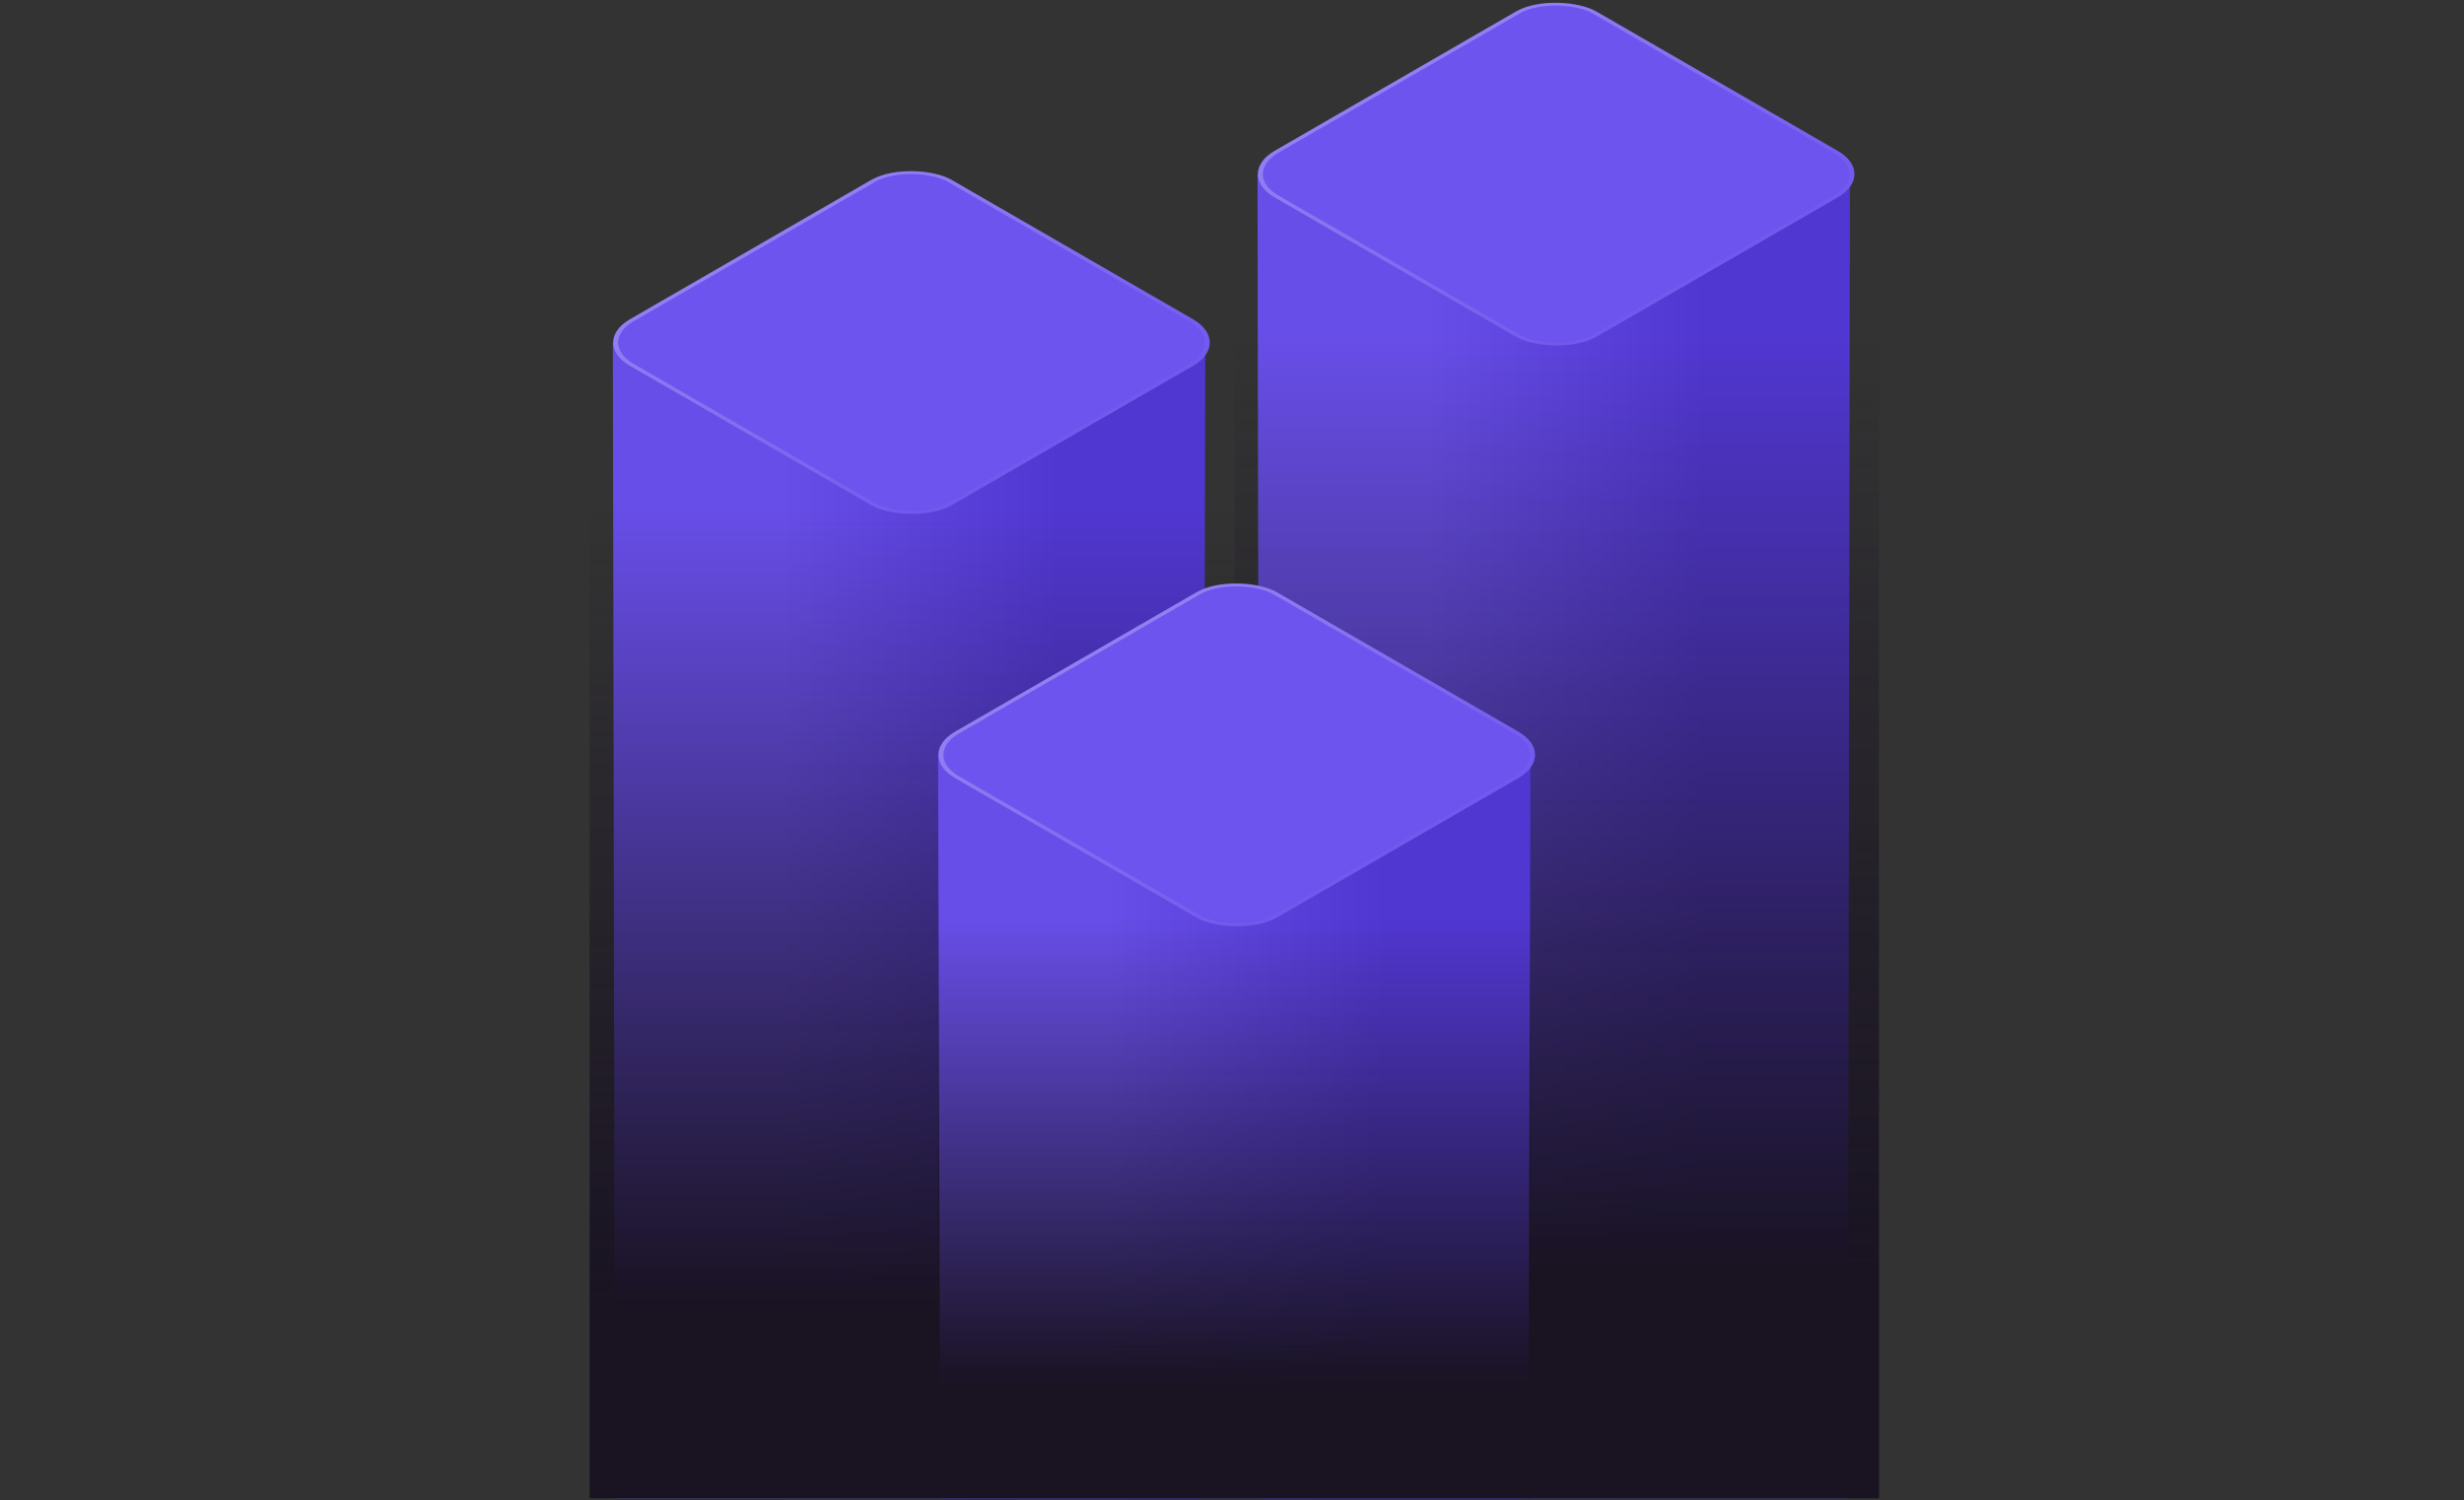 <svg width="358" height="218" viewBox="0 0 358 218" fill="none" xmlns="http://www.w3.org/2000/svg">
<rect x="0" y="0" width="358" height="218" fill="#333333" stroke="none"/>
<path d="M89.043 49.775H175.114L174.807 217.699H89.351L89.043 49.775Z" fill="url(#paint0_linear_582_15895)"/>
<rect width="54.001" height="54.001" rx="6.751" transform="matrix(0.866 -0.5 0.866 0.5 85.668 49.771)" fill="#6E54EE"/>
<rect x="0.512" width="53.41" height="53.41" rx="6.455" transform="matrix(0.866 -0.5 0.866 0.5 85.737 50.027)" stroke="url(#paint1_linear_582_15895)" stroke-opacity="0.5" stroke-width="0.591"/>
<rect width="93.666" height="144.296" transform="translate(85.668 73.403)" fill="url(#paint2_linear_582_15895)"/>
<path d="M182.709 25.304H268.78L268.473 217.699H183.017L182.709 25.304Z" fill="url(#paint3_linear_582_15895)"/>
<rect width="54.001" height="54.001" rx="6.751" transform="matrix(0.866 -0.5 0.866 0.5 179.334 25.3)" fill="#6E54EE"/>
<rect x="0.512" width="53.41" height="53.41" rx="6.455" transform="matrix(0.866 -0.5 0.866 0.5 179.403 25.556)" stroke="url(#paint4_linear_582_15895)" stroke-opacity="0.5" stroke-width="0.591"/>
<rect width="93.666" height="168.768" transform="translate(179.334 48.931)" fill="url(#paint5_linear_582_15895)"/>
<path d="M136.298 109.688H222.369L222.062 217.699H136.605L136.298 109.688Z" fill="url(#paint6_linear_582_15895)"/>
<rect width="54.001" height="54.001" rx="6.751" transform="matrix(0.866 -0.5 0.866 0.5 132.923 109.684)" fill="#6E54EE"/>
<rect x="0.512" width="53.41" height="53.41" rx="6.455" transform="matrix(0.866 -0.5 0.866 0.5 132.991 109.939)" stroke="url(#paint7_linear_582_15895)" stroke-opacity="0.5" stroke-width="0.591"/>
<rect width="86.072" height="84.384" transform="translate(136.298 133.315)" fill="url(#paint8_linear_582_15895)"/>
<defs>
<linearGradient id="paint0_linear_582_15895" x1="154.018" y1="132.091" x2="113.514" y2="132.091" gradientUnits="userSpaceOnUse">
<stop stop-color="#5137D1"/>
<stop offset="1" stop-color="#684EE8"/>
</linearGradient>
<linearGradient id="paint1_linear_582_15895" x1="27" y1="0" x2="27" y2="54.001" gradientUnits="userSpaceOnUse">
<stop stop-color="white" stop-opacity="0.5"/>
<stop offset="1" stop-color="white" stop-opacity="0.05"/>
</linearGradient>
<linearGradient id="paint2_linear_582_15895" x1="46.833" y1="144.296" x2="46.833" y2="-2.37397e-06" gradientUnits="userSpaceOnUse">
<stop offset="0.195" stop-color="#191322"/>
<stop offset="1" stop-color="#191322" stop-opacity="0"/>
</linearGradient>
<linearGradient id="paint3_linear_582_15895" x1="247.685" y1="119.615" x2="207.18" y2="119.615" gradientUnits="userSpaceOnUse">
<stop stop-color="#5137D1"/>
<stop offset="1" stop-color="#684EE8"/>
</linearGradient>
<linearGradient id="paint4_linear_582_15895" x1="27" y1="0" x2="27" y2="54.001" gradientUnits="userSpaceOnUse">
<stop stop-color="white" stop-opacity="0.5"/>
<stop offset="1" stop-color="white" stop-opacity="0.05"/>
</linearGradient>
<linearGradient id="paint5_linear_582_15895" x1="46.833" y1="168.768" x2="46.833" y2="-2.77645e-06" gradientUnits="userSpaceOnUse">
<stop offset="0.195" stop-color="#191322"/>
<stop offset="1" stop-color="#191322" stop-opacity="0"/>
</linearGradient>
<linearGradient id="paint6_linear_582_15895" x1="201.273" y1="162.634" x2="160.769" y2="162.634" gradientUnits="userSpaceOnUse">
<stop stop-color="#5137D1"/>
<stop offset="1" stop-color="#684EE8"/>
</linearGradient>
<linearGradient id="paint7_linear_582_15895" x1="27" y1="0" x2="27" y2="54.001" gradientUnits="userSpaceOnUse">
<stop stop-color="white" stop-opacity="0.5"/>
<stop offset="1" stop-color="white" stop-opacity="0.05"/>
</linearGradient>
<linearGradient id="paint8_linear_582_15895" x1="43.036" y1="84.384" x2="43.036" y2="-1.38839e-06" gradientUnits="userSpaceOnUse">
<stop offset="0.195" stop-color="#191322"/>
<stop offset="1" stop-color="#191322" stop-opacity="0"/>
</linearGradient>
</defs>
</svg>
